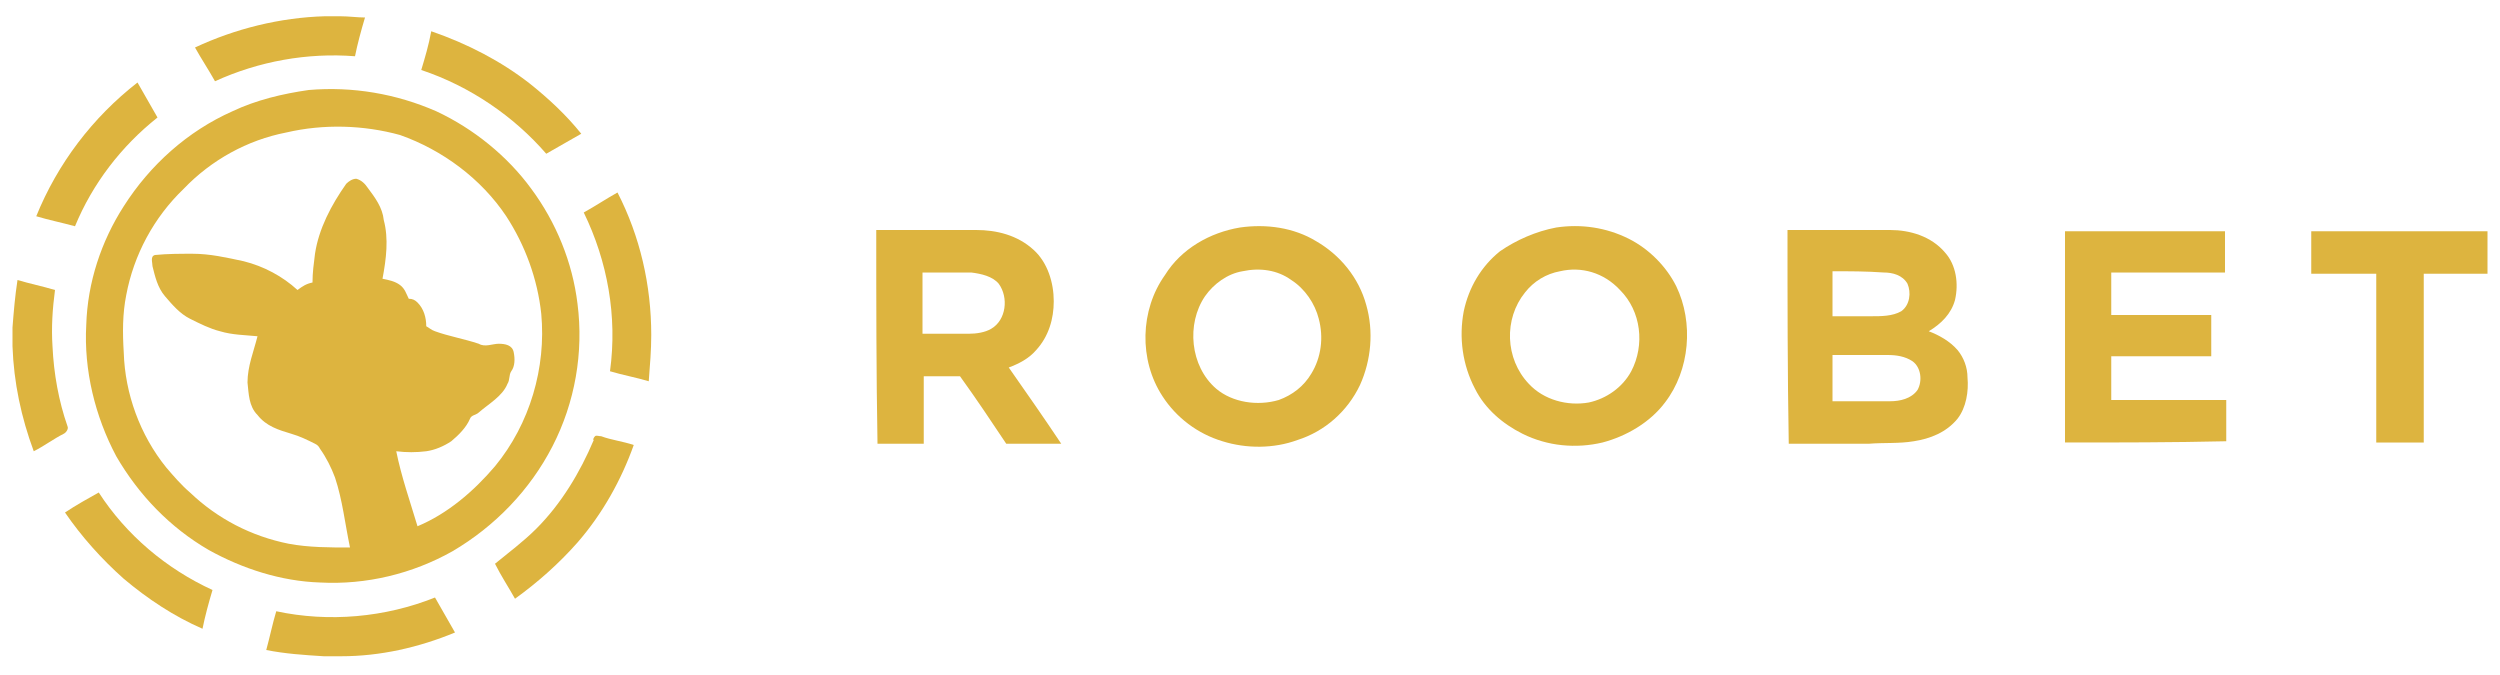 <?xml version="1.0" encoding="utf-8"?>
<!-- Generator: Adobe Illustrator 23.0.6, SVG Export Plug-In . SVG Version: 6.00 Build 0)  -->
<svg version="1.1" id="Layer_1" xmlns="http://www.w3.org/2000/svg" xmlns:xlink="http://www.w3.org/1999/xlink" x="0px" y="0px"
	 width="200px" height="54px" viewBox="0 0 200 54" style="enable-background:new 0 0 200 54;" xml:space="preserve">
<style type="text/css">
	.st0{fill:#DDB43F;}
</style>
<path class="st0" d="M26,1.3h1.2c0.7,0,1.4,0.1,2,0.1c-0.3,1-0.6,2.1-0.8,3.1c-3.8-0.3-7.7,0.4-11.2,2c-0.5-0.9-1.1-1.8-1.6-2.7
	C18.8,2.3,22.4,1.4,26,1.3z"/>
<path class="st0" d="M33.7,5.6c0.3-1,0.6-2,0.8-3.1c2.9,1,5.6,2.4,7.9,4.2c1.5,1.2,2.9,2.5,4.1,4c-0.9,0.5-1.9,1.1-2.8,1.6
	C41.1,9.3,37.6,6.9,33.7,5.6z"/>
<path class="st0" d="M2.9,17.3C4.6,13.1,7.4,9.4,11,6.6c0.5,0.9,1.1,1.9,1.6,2.8c-2.9,2.3-5.2,5.3-6.6,8.7
	C4.9,17.8,3.9,17.6,2.9,17.3z"/>
<path class="st0" d="M24.7,7.2c3.5-0.3,7,0.3,10.2,1.7c3,1.4,5.7,3.6,7.6,6.2c2,2.7,3.3,5.9,3.7,9.2c0.5,3.9-0.2,7.9-2,11.4
	c-1.8,3.5-4.6,6.4-8,8.4c-3.2,1.8-6.9,2.7-10.6,2.5c-3.1-0.1-6.2-1.1-8.9-2.6c-3.1-1.8-5.6-4.4-7.4-7.5C7.6,33.3,6.7,29.6,6.9,26
	c0.1-3.4,1.2-6.7,3-9.5c2.1-3.3,5.1-6,8.7-7.6C20.5,8,22.6,7.5,24.7,7.2 M22.9,10.6c-3.1,0.6-6,2.2-8.2,4.5c-2.4,2.3-4,5.3-4.6,8.5
	c-0.3,1.5-0.3,3-0.2,4.6c0.1,3.3,1.3,6.6,3.4,9.2c0.6,0.7,1.2,1.4,1.9,2c2.2,2.1,4.9,3.5,7.9,4.1c1.6,0.3,3.3,0.3,4.9,0.3
	c-0.4-1.9-0.6-3.8-1.2-5.6c-0.3-0.8-0.7-1.6-1.2-2.3c-0.1-0.2-0.2-0.3-0.4-0.4c-0.6-0.3-1.2-0.6-1.9-0.8c-1-0.3-2-0.6-2.7-1.5
	c-0.7-0.7-0.7-1.7-0.8-2.6c0-1.3,0.5-2.5,0.8-3.7c-1-0.1-2-0.1-3-0.4c-0.8-0.2-1.6-0.6-2.4-1c-0.8-0.4-1.4-1.1-2-1.8
	c-0.6-0.7-0.8-1.6-1-2.4c0-0.3-0.2-0.8,0.2-0.9c1-0.1,2-0.1,3-0.1c1.4,0,2.7,0.3,4.1,0.6c1.6,0.4,3.1,1.2,4.3,2.3
	c0.4-0.3,0.7-0.5,1.2-0.6c0-0.8,0.1-1.5,0.2-2.3c0.3-2,1.3-3.9,2.5-5.6c0.2-0.2,0.5-0.4,0.8-0.4c0.4,0.1,0.7,0.4,0.9,0.7
	c0.6,0.8,1.2,1.6,1.3,2.6c0.4,1.5,0.2,3.1-0.1,4.7c0.5,0.1,1,0.2,1.4,0.5c0.4,0.3,0.5,0.7,0.7,1.1c0.3,0,0.5,0.1,0.7,0.3
	c0.5,0.5,0.7,1.2,0.7,1.9c0.2,0.1,0.4,0.3,0.7,0.4c1.1,0.4,2.3,0.6,3.5,1c0.5,0.3,1.1,0,1.6,0c0.5,0,1.1,0.1,1.2,0.7
	c0.1,0.5,0.1,1.1-0.2,1.5c-0.2,0.3-0.1,0.7-0.3,1c-0.4,1-1.5,1.6-2.3,2.3c-0.2,0.2-0.6,0.2-0.7,0.5c-0.3,0.7-0.9,1.3-1.5,1.8
	c-0.6,0.4-1.3,0.7-2,0.8c-0.8,0.1-1.6,0.1-2.4,0c0.4,2,1.1,4,1.7,6c2.4-1,4.5-2.8,6.2-4.8c2.8-3.4,4.1-7.9,3.7-12.2
	c-0.3-2.8-1.3-5.5-2.8-7.8c-2-3-5.1-5.3-8.5-6.5C29.1,10,25.9,9.9,22.9,10.6z"/>
<path class="st0" d="M46.7,17c0.9-0.5,1.8-1.1,2.7-1.6c1.8,3.5,2.7,7.4,2.7,11.4c0,1.2-0.1,2.4-0.2,3.7c-1-0.3-2.1-0.5-3.1-0.8
	C49.4,25.3,48.6,20.9,46.7,17z"/>
<path class="st0" d="M99.2,18.2c2.1-0.3,4.3,0,6.1,1.1c1.9,1.1,3.4,2.9,4,5.1c0.6,2.1,0.4,4.4-0.5,6.4c-1,2.1-2.8,3.7-5,4.4
	c-1.9,0.7-4.1,0.7-6,0.1c-2-0.6-3.7-1.9-4.8-3.6c-1.9-2.9-1.8-6.9,0.2-9.7C94.5,19.9,96.8,18.6,99.2,18.2 M99.4,21.7
	c-1.2,0.2-2.3,1-3,2c-1.5,2.2-1.2,5.6,0.9,7.4c1.3,1.1,3.3,1.4,5,0.9c1.1-0.4,2-1.1,2.6-2.1c0.8-1.3,1-2.9,0.6-4.4
	c-0.3-1.2-1.1-2.4-2.2-3.1C102.2,21.6,100.8,21.4,99.4,21.7z"/>
<path class="st0" d="M124.5,18.2c2-0.3,4,0,5.8,0.9c1.6,0.8,3,2.2,3.8,3.8c1.4,2.9,1.1,6.7-0.9,9.3c-1.2,1.6-3.1,2.7-5,3.2
	c-2.1,0.5-4.4,0.3-6.4-0.7c-1.6-0.8-3-2-3.8-3.6c-1-1.9-1.3-4.1-0.9-6.2c0.4-1.9,1.4-3.6,2.9-4.8C121.3,19.2,122.9,18.5,124.5,18.2
	 M124.8,21.7c-1.1,0.2-2.1,0.8-2.8,1.7c-1.7,2.1-1.6,5.3,0.3,7.3c1.2,1.3,3.1,1.8,4.8,1.5c1.4-0.3,2.7-1.2,3.4-2.5
	c1.1-2.1,0.8-4.8-0.9-6.5C128.3,21.8,126.5,21.3,124.8,21.7z"/>
<path class="st0" d="M70.1,18.4c2.7,0,5.4,0,8,0c1.6,0,3.3,0.4,4.6,1.6c1.1,1,1.6,2.6,1.6,4.1c0,1.4-0.4,2.8-1.4,3.9
	c-0.6,0.7-1.4,1.1-2.2,1.4c1.4,2,2.8,4,4.2,6.1c-1.5,0-2.9,0-4.4,0c-1.2-1.8-2.4-3.6-3.7-5.4c-1,0-1.9,0-2.9,0c0,1.8,0,3.6,0,5.4
	c-1.2,0-2.5,0-3.7,0C70.1,29.8,70.1,24.1,70.1,18.4 M73.8,21.8c0,1.6,0,3.2,0,4.9c1.2,0,2.5,0,3.7,0c0.6,0,1.3-0.1,1.8-0.4
	c1.2-0.7,1.4-2.5,0.6-3.6c-0.5-0.6-1.4-0.8-2.2-0.9C76.4,21.8,75.1,21.8,73.8,21.8z"/>
<path class="st0" d="M143,18.4c2.7,0,5.5,0,8.2,0c1.6,0,3.3,0.5,4.4,1.8c0.9,1,1.1,2.5,0.8,3.8c-0.3,1.1-1.1,1.9-2.1,2.5
	c0.8,0.3,1.7,0.8,2.3,1.5c0.5,0.6,0.8,1.4,0.8,2.2c0.1,1.1-0.1,2.4-0.8,3.3c-0.9,1.1-2.2,1.6-3.5,1.8c-1.2,0.2-2.4,0.1-3.6,0.2
	c-2.1,0-4.3,0-6.4,0C143,29.8,143,24.1,143,18.4 M146.6,21.7c0,1.2,0,2.4,0,3.6c1,0,2,0,3.1,0c0.8,0,1.7,0,2.4-0.4
	c0.7-0.5,0.8-1.5,0.5-2.2c-0.4-0.7-1.2-0.9-1.9-0.9C149.3,21.7,148,21.7,146.6,21.7 M146.6,28.4c0,1.2,0,2.5,0,3.7
	c1.6,0,3.1,0,4.6,0c0.8,0,1.7-0.2,2.2-0.9c0.4-0.7,0.3-1.8-0.4-2.3c-0.6-0.4-1.3-0.5-2-0.5C149.6,28.4,148.1,28.4,146.6,28.4z"/>
<path class="st0" d="M165.2,35.4c0-5.6,0-11.3,0-16.9c4.3,0,8.5,0,12.8,0c0,1.1,0,2.2,0,3.3c-3,0-6.1,0-9.1,0c0,1.1,0,2.3,0,3.4
	c2.7,0,5.3,0,8,0c0,1.1,0,2.2,0,3.3c-2.7,0-5.3,0-8,0c0,1.2,0,2.4,0,3.5c3.1,0,6.1,0,9.2,0c0,1.1,0,2.2,0,3.3
	C173.8,35.4,169.5,35.4,165.2,35.4z"/>
<path class="st0" d="M184.9,18.5c4.7,0,9.4,0,14.1,0v3.4c-1.7,0-3.4,0-5.1,0c0,4.5,0,9,0,13.5c-1.3,0-2.5,0-3.8,0c0-4.5,0-9,0-13.5
	c-1.7,0-3.4,0-5.2,0C184.9,20.8,184.9,19.6,184.9,18.5z"/>
<path class="st0" d="M1,26.2c0.1-1.3,0.2-2.5,0.4-3.8c1,0.3,2,0.5,3,0.8c-0.2,1.5-0.3,3-0.2,4.5c0.1,2.2,0.5,4.4,1.2,6.4
	c0.1,0.2-0.1,0.5-0.3,0.6c-0.8,0.4-1.6,1-2.4,1.4c-1-2.7-1.6-5.5-1.7-8.4V26.2z"/>
<path class="st0" d="M47.6,34.9c0.1-0.1,0.3,0,0.5,0c0.8,0.3,1.7,0.4,2.6,0.7c-1,2.8-2.5,5.5-4.5,7.8c-1.5,1.7-3.2,3.2-5,4.5
	c-0.5-0.9-1.1-1.8-1.6-2.8c1.1-0.9,2.3-1.8,3.3-2.8c2-2,3.5-4.5,4.6-7.1C47.4,35.2,47.5,35,47.6,34.9z"/>
<path class="st0" d="M5.2,41c0.9-0.6,1.8-1.1,2.7-1.6c2.2,3.4,5.4,6.1,9.1,7.8c-0.3,1-0.6,2.1-0.8,3.1c-2.3-1-4.4-2.4-6.3-4
	C8.1,44.7,6.5,42.9,5.2,41z"/>
<path class="st0" d="M22.1,48.9c4.2,0.9,8.7,0.5,12.7-1.1c0.5,0.9,1.1,1.9,1.6,2.8c-2.9,1.2-6,1.9-9.1,1.9h-1.4
	c-1.6-0.1-3.1-0.2-4.6-0.5C21.6,50.9,21.8,49.9,22.1,48.9z"/>
</svg>

